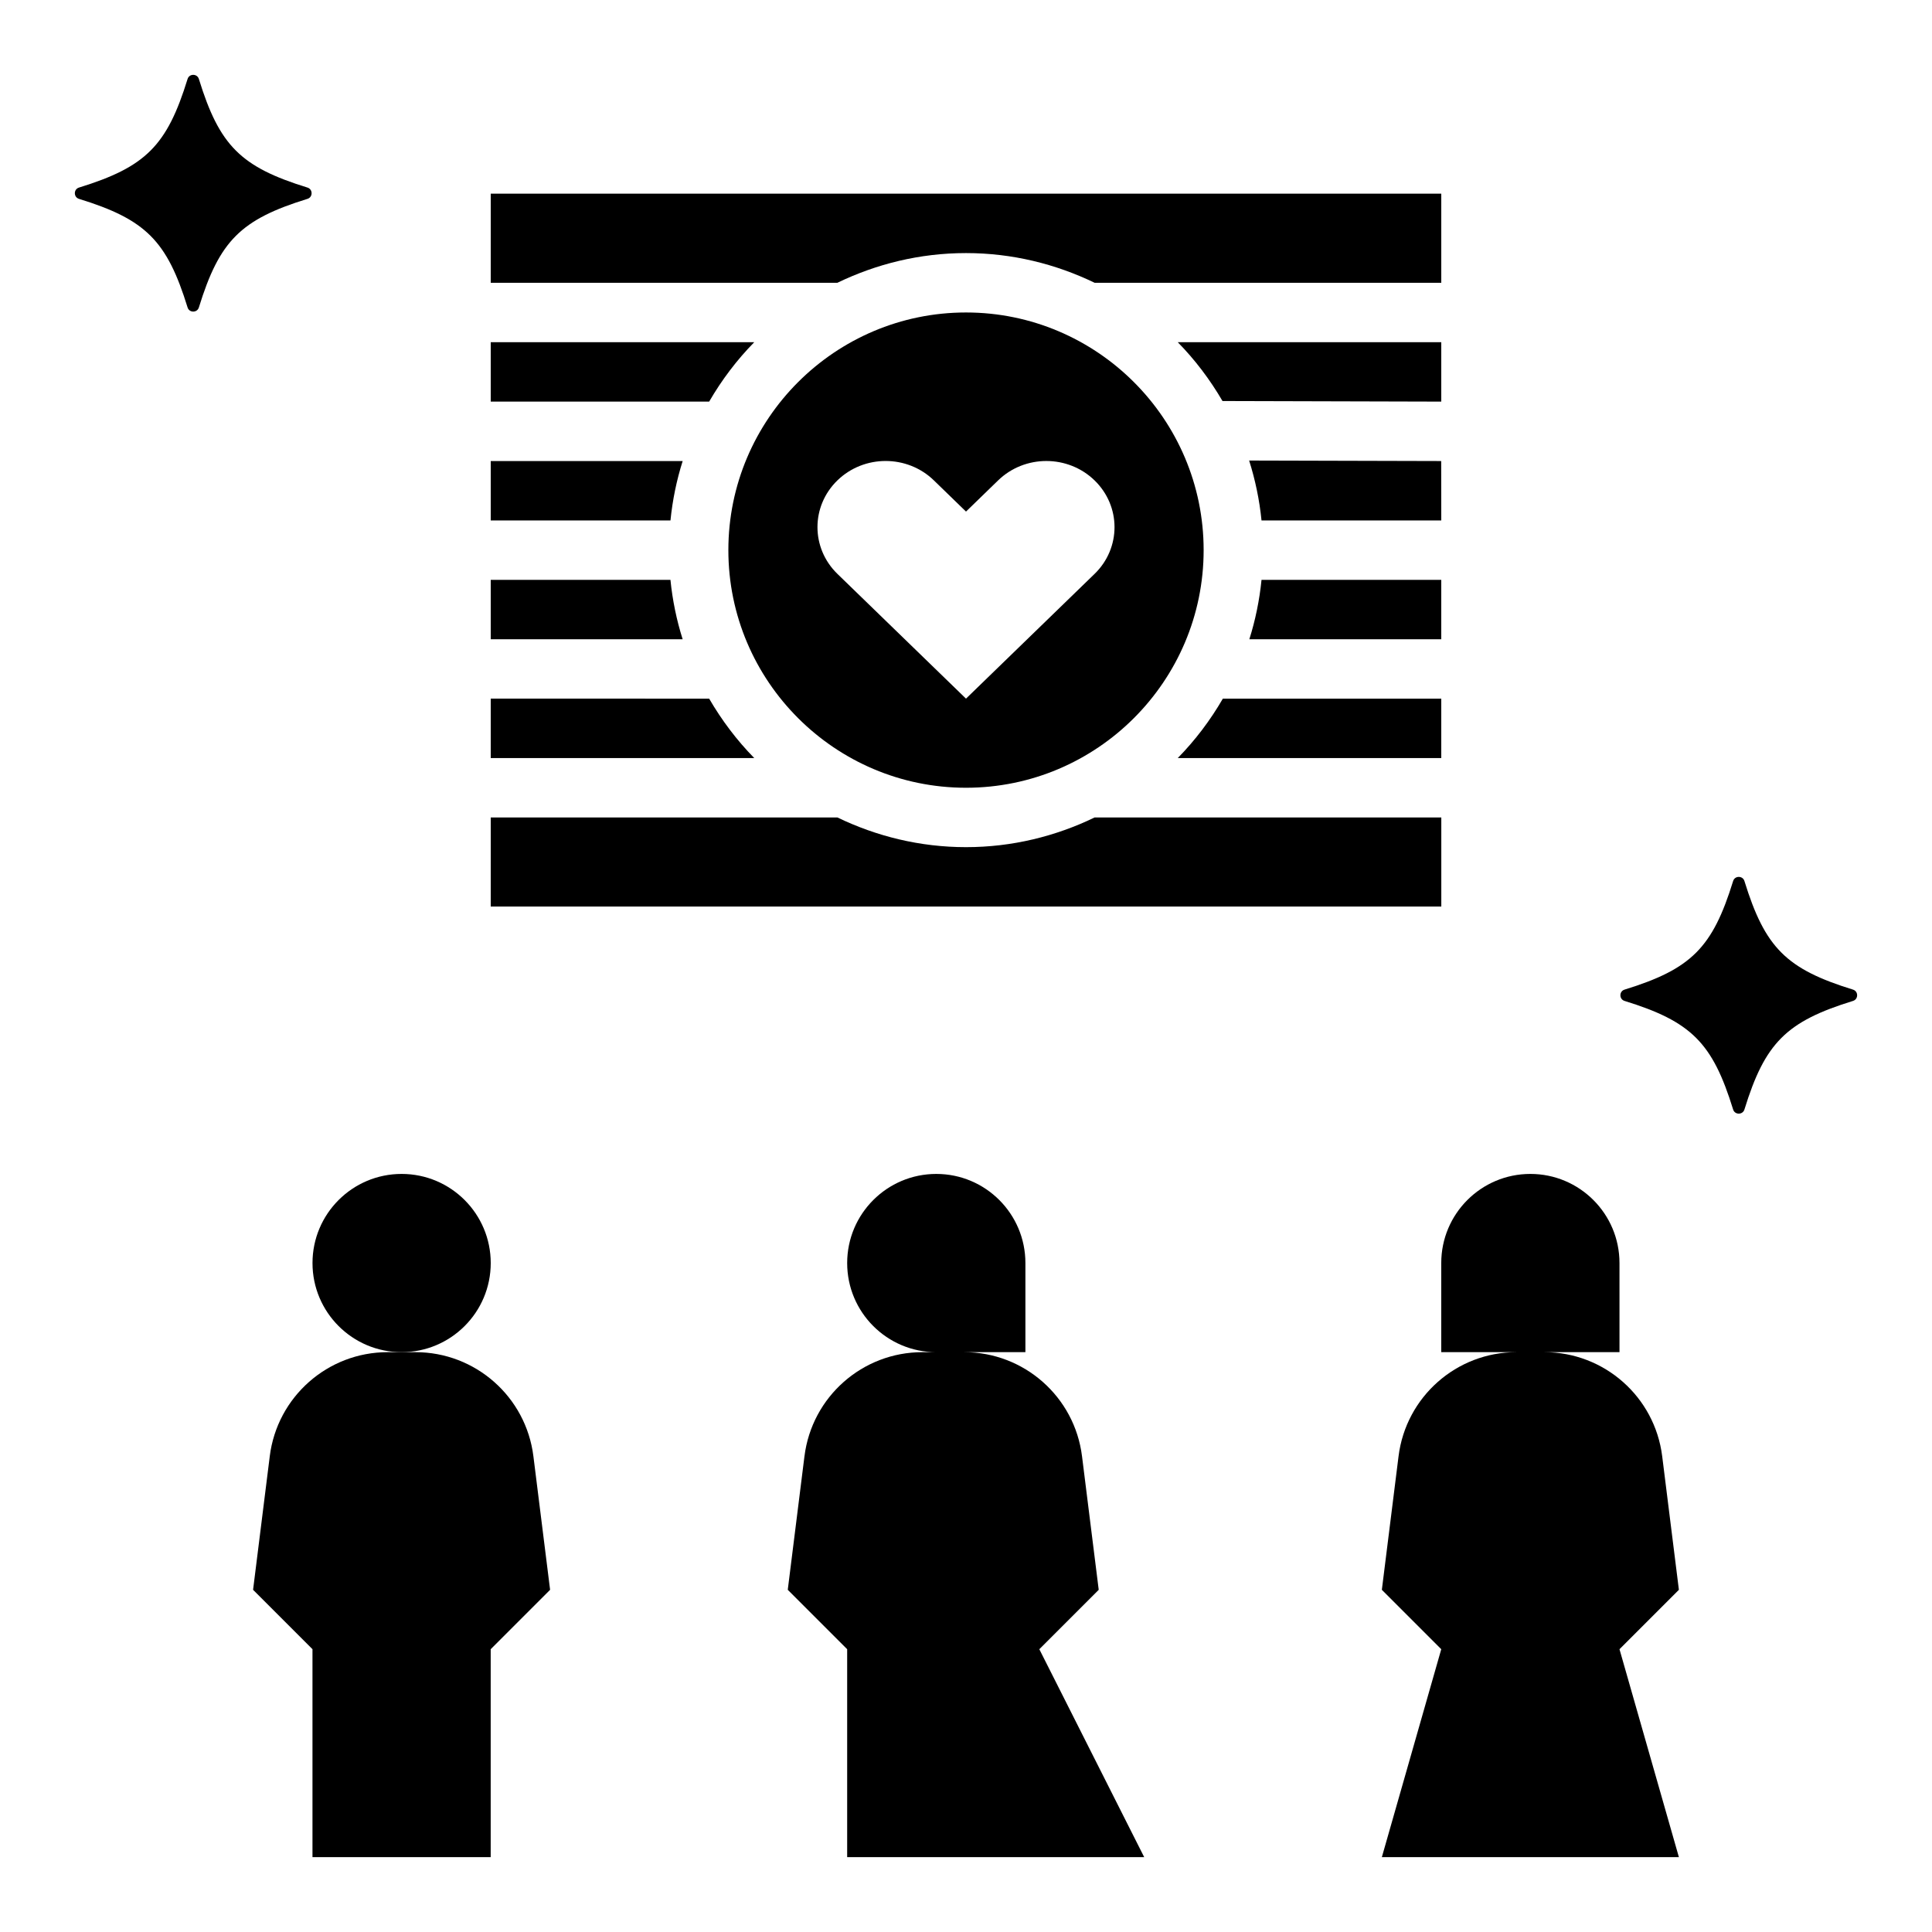 <?xml version="1.0" encoding="UTF-8"?>
<!-- Uploaded to: SVG Repo, www.svgrepo.com, Generator: SVG Repo Mixer Tools -->
<svg fill="#000000" width="800px" height="800px" version="1.1" viewBox="144 144 512 512" xmlns="http://www.w3.org/2000/svg">
 <g>
  <path d="m357.19 529.92-4.426 35.395 15.742 15.742v55.105h78.719l-27.797-55.105 15.742-15.742-4.426-35.395c-1.961-15.758-15.359-27.582-31.234-27.582h16.23v-23.617c0-13.043-10.57-23.617-23.617-23.617-13.043 0-23.617 10.57-23.617 23.617 0 13.043 10.57 23.617 23.617 23.617h-3.691c-15.879 0-29.273 11.824-31.242 27.582z"/>
  <path d="m274.05 478.72c0 13.043-10.574 23.617-23.617 23.617-13.043 0-23.617-10.574-23.617-23.617s10.574-23.617 23.617-23.617c13.043 0 23.617 10.574 23.617 23.617"/>
  <path d="m215.49 529.92-4.422 35.395 15.742 15.742v55.105h47.23v-55.105l15.742-15.742-4.426-35.395c-1.961-15.758-15.359-27.582-31.238-27.582h-7.383c-15.879 0-29.277 11.824-31.246 27.582z"/>
  <path d="m573.18 478.72c0-13.043-10.57-23.617-23.617-23.617-13.043 0-23.617 10.57-23.617 23.617v23.617h19.926c-15.879 0-29.277 11.824-31.242 27.582l-4.426 35.395 15.742 15.742-15.742 55.105h78.719l-15.742-55.105 15.742-15.742-4.426-35.395c-1.965-15.758-15.363-27.582-31.242-27.582h19.926z"/>
  <path d="m400 226.81c-34.723 0-62.977 28.254-62.977 62.977 0 34.723 28.254 62.977 62.977 62.977s62.977-28.254 62.977-62.977c0-34.723-28.254-62.977-62.977-62.977zm34.07 69.281-34.07 33.055-34.07-33.055c-7.055-6.848-7.055-17.941 0-24.789 7.055-6.848 18.492-6.848 25.551 0l8.52 8.27 8.516-8.266c7.055-6.848 18.492-6.848 25.551 0 7.055 6.848 7.055 17.945 0.004 24.785z"/>
  <path d="m274.05 218.94h91.867c10.328-4.992 21.859-7.871 34.086-7.871s23.758 2.883 34.086 7.871h91.863v-23.617h-251.9z"/>
  <path d="m274.05 250.43h57.883c3.328-5.738 7.328-11.035 11.949-15.742h-69.832z"/>
  <path d="m274.05 281.92h47.633c0.543-5.434 1.637-10.699 3.234-15.742h-50.867z"/>
  <path d="m525.95 234.69h-69.832c4.582 4.66 8.543 9.91 11.855 15.586l57.977 0.156z"/>
  <path d="m525.93 266.18-50.895-0.133c1.613 5.094 2.731 10.398 3.281 15.879l47.637-0.004z"/>
  <path d="m475.09 313.41h50.859v-15.742h-47.633c-0.543 5.43-1.637 10.695-3.227 15.742z"/>
  <path d="m525.95 329.15h-57.883c-3.328 5.738-7.328 11.035-11.949 15.742l69.832 0.004z"/>
  <path d="m274.05 384.25h251.91v-23.617h-91.867c-10.328 4.992-21.867 7.871-34.086 7.871s-23.758-2.883-34.086-7.871h-91.867z"/>
  <path d="m274.05 344.89h69.832c-4.621-4.707-8.613-10.004-11.949-15.742l-57.883-0.004z"/>
  <path d="m274.05 313.41h50.859c-1.59-5.047-2.691-10.312-3.234-15.742h-47.625z"/>
  <path d="m635.07 406.26c-17.68-5.457-23.324-11.098-28.781-28.781-0.449-1.457-2.543-1.457-2.992 0-5.457 17.68-11.098 23.324-28.781 28.781-1.457 0.449-1.457 2.543 0 2.992 17.68 5.457 23.324 11.098 28.781 28.781 0.449 1.457 2.543 1.457 2.992 0 5.457-17.68 11.098-23.324 28.781-28.781 1.453-0.449 1.453-2.543 0-2.992z"/>
  <path d="m164.93 196.7c17.68 5.457 23.324 11.098 28.781 28.781 0.449 1.457 2.543 1.457 2.992 0 5.457-17.68 11.098-23.324 28.781-28.781 1.457-0.449 1.457-2.543 0-2.992-17.68-5.457-23.324-11.098-28.781-28.781-0.449-1.457-2.543-1.457-2.992 0-5.457 17.68-11.098 23.324-28.781 28.781-1.457 0.449-1.457 2.543 0 2.992z"/>
 </g>
</svg>